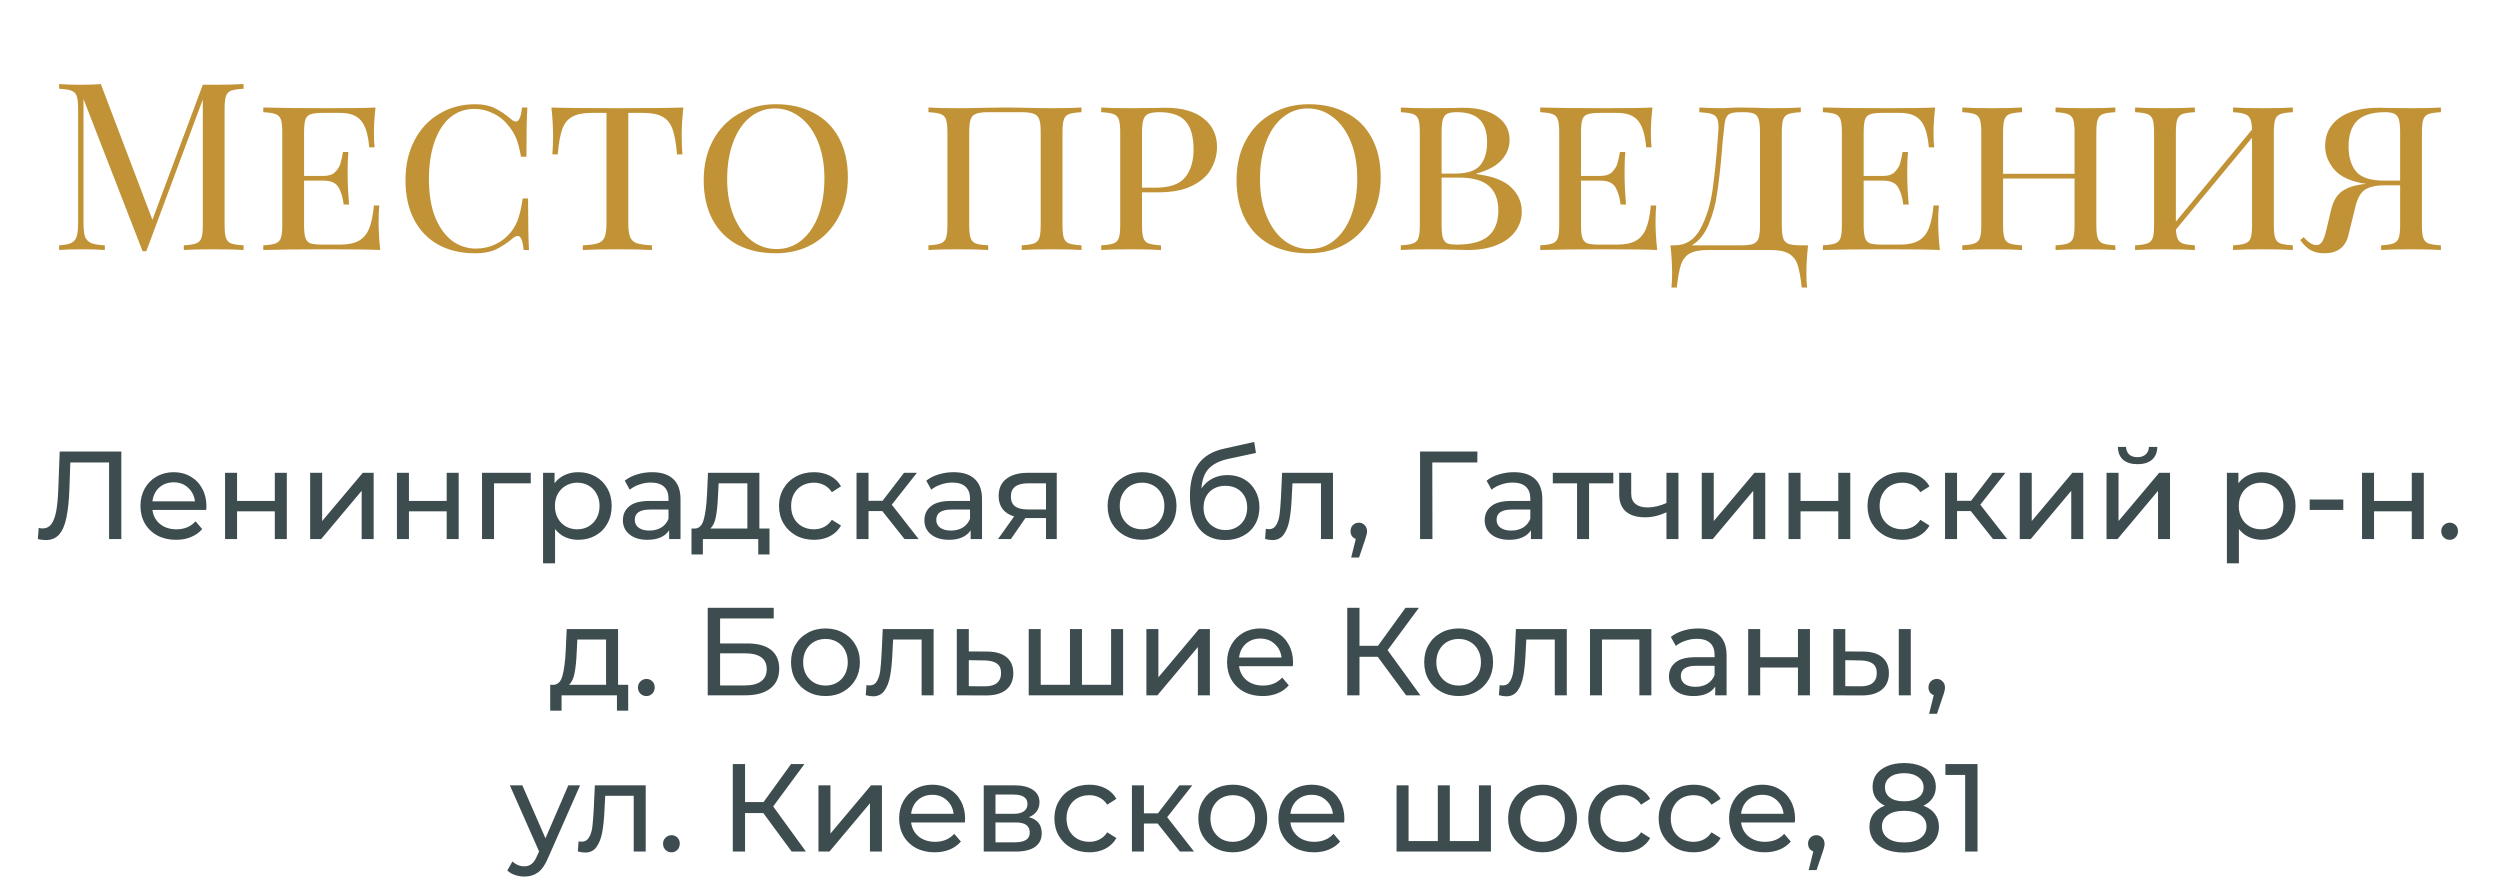 <?xml version="1.0" encoding="UTF-8"?> <svg xmlns="http://www.w3.org/2000/svg" width="320" height="113" viewBox="0 0 320 113" fill="none"> <path d="M31.179 11.36C30.459 11.4 29.929 11.48 29.589 11.6C29.269 11.72 29.049 11.95 28.929 12.29C28.809 12.63 28.749 13.18 28.749 13.94V28.82C28.749 29.58 28.809 30.13 28.929 30.47C29.049 30.81 29.269 31.04 29.589 31.16C29.929 31.28 30.459 31.36 31.179 31.4V32C30.259 31.94 28.989 31.91 27.369 31.91C25.649 31.91 24.369 31.94 23.529 32V31.4C24.249 31.36 24.769 31.28 25.089 31.16C25.429 31.04 25.659 30.81 25.779 30.47C25.899 30.13 25.959 29.58 25.959 28.82V12.74L18.729 32.15H18.249L10.689 12.68V28.52C10.689 29.3 10.749 29.88 10.869 30.26C11.009 30.64 11.269 30.92 11.649 31.1C12.029 31.26 12.619 31.36 13.419 31.4V32C12.699 31.94 11.679 31.91 10.359 31.91C9.159 31.91 8.229 31.94 7.569 32V31.4C8.269 31.36 8.789 31.26 9.129 31.1C9.469 30.92 9.699 30.64 9.819 30.26C9.939 29.86 9.999 29.28 9.999 28.52V13.94C9.999 13.18 9.939 12.63 9.819 12.29C9.699 11.95 9.469 11.72 9.129 11.6C8.809 11.48 8.289 11.4 7.569 11.36V10.76C8.229 10.82 9.159 10.85 10.359 10.85C11.399 10.85 12.249 10.82 12.909 10.76L19.509 28.13L25.959 10.85H27.369C28.989 10.85 30.259 10.82 31.179 10.76V11.36ZM48.461 28.46C48.461 29.5 48.531 30.68 48.671 32C47.371 31.94 45.181 31.91 42.101 31.91C38.401 31.91 35.601 31.94 33.701 32V31.4C34.421 31.36 34.941 31.28 35.261 31.16C35.601 31.04 35.831 30.81 35.951 30.47C36.071 30.13 36.131 29.58 36.131 28.82V16.94C36.131 16.18 36.071 15.63 35.951 15.29C35.831 14.95 35.601 14.72 35.261 14.6C34.941 14.48 34.421 14.4 33.701 14.36V13.76C35.601 13.82 38.401 13.85 42.101 13.85C44.901 13.85 46.891 13.82 48.071 13.76C47.931 14.96 47.861 16.04 47.861 17C47.861 17.78 47.891 18.4 47.951 18.86H47.261C47.121 17.22 46.771 16.08 46.211 15.44C45.671 14.78 44.781 14.45 43.541 14.45H41.351C40.631 14.45 40.101 14.51 39.761 14.63C39.441 14.73 39.221 14.95 39.101 15.29C38.981 15.63 38.921 16.18 38.921 16.94V22.52H41.411C42.051 22.52 42.541 22.36 42.881 22.04C43.221 21.7 43.451 21.34 43.571 20.96C43.691 20.56 43.801 20.06 43.901 19.46H44.591C44.531 20.14 44.501 20.88 44.501 21.68V22.82C44.501 23.6 44.561 24.72 44.681 26.18H43.991C43.871 25.22 43.641 24.47 43.301 23.93C42.961 23.39 42.331 23.12 41.411 23.12H38.921V28.82C38.921 29.58 38.981 30.13 39.101 30.47C39.221 30.81 39.441 31.04 39.761 31.16C40.101 31.26 40.631 31.31 41.351 31.31H43.541C44.541 31.31 45.331 31.15 45.911 30.83C46.491 30.51 46.931 30 47.231 29.3C47.531 28.58 47.741 27.58 47.861 26.3H48.551C48.491 26.84 48.461 27.56 48.461 28.46ZM60.843 13.34C61.823 13.34 62.653 13.51 63.333 13.85C64.013 14.17 64.723 14.65 65.463 15.29C65.683 15.47 65.873 15.56 66.033 15.56C66.433 15.56 66.693 14.96 66.813 13.76H67.503C67.423 14.96 67.383 17.06 67.383 20.06H66.693C66.493 19.02 66.293 18.25 66.093 17.75C65.893 17.25 65.593 16.74 65.193 16.22C64.633 15.48 63.963 14.92 63.183 14.54C62.403 14.14 61.583 13.94 60.723 13.94C59.543 13.94 58.513 14.3 57.633 15.02C56.773 15.74 56.103 16.78 55.623 18.14C55.143 19.5 54.903 21.1 54.903 22.94C54.903 24.82 55.163 26.43 55.683 27.77C56.223 29.09 56.943 30.1 57.843 30.8C58.763 31.48 59.793 31.82 60.933 31.82C61.813 31.82 62.653 31.63 63.453 31.25C64.273 30.85 64.963 30.28 65.523 29.54C65.903 29.02 66.183 28.47 66.363 27.89C66.563 27.31 66.743 26.48 66.903 25.4H67.593C67.593 28.54 67.633 30.74 67.713 32H67.023C66.963 31.38 66.873 30.93 66.753 30.65C66.633 30.35 66.473 30.2 66.273 30.2C66.113 30.2 65.913 30.29 65.673 30.47C64.913 31.11 64.173 31.6 63.453 31.94C62.733 32.26 61.853 32.42 60.813 32.42C59.033 32.42 57.473 32.06 56.133 31.34C54.793 30.6 53.753 29.53 53.013 28.13C52.273 26.71 51.903 25.02 51.903 23.06C51.903 21.14 52.283 19.45 53.043 17.99C53.803 16.51 54.863 15.37 56.223 14.57C57.583 13.75 59.123 13.34 60.843 13.34ZM87.471 13.76C87.331 15.08 87.26 16.26 87.26 17.3C87.26 18.34 87.29 19.16 87.35 19.76H86.66C86.54 18.36 86.35 17.29 86.091 16.55C85.831 15.81 85.41 15.28 84.831 14.96C84.251 14.62 83.421 14.45 82.341 14.45H80.421V28.52C80.421 29.36 80.501 29.97 80.66 30.35C80.82 30.73 81.1 30.99 81.501 31.13C81.9 31.27 82.55 31.36 83.451 31.4V32C82.41 31.94 80.941 31.91 79.04 31.91C77.04 31.91 75.561 31.94 74.6 32V31.4C75.501 31.36 76.15 31.27 76.55 31.13C76.951 30.99 77.231 30.73 77.391 30.35C77.55 29.97 77.63 29.36 77.63 28.52V14.45H75.71C74.63 14.45 73.8 14.62 73.221 14.96C72.641 15.28 72.221 15.81 71.96 16.55C71.701 17.29 71.51 18.36 71.391 19.76H70.701C70.76 19.12 70.79 18.3 70.79 17.3C70.79 16.26 70.721 15.08 70.581 13.76C72.24 13.82 75.061 13.85 79.04 13.85C83.001 13.85 85.811 13.82 87.471 13.76ZM99.316 13.34C101.156 13.34 102.766 13.71 104.146 14.45C105.546 15.17 106.626 16.24 107.386 17.66C108.146 19.06 108.526 20.74 108.526 22.7C108.526 24.62 108.126 26.32 107.326 27.8C106.546 29.26 105.456 30.4 104.056 31.22C102.656 32.02 101.066 32.42 99.286 32.42C97.446 32.42 95.826 32.06 94.426 31.34C93.046 30.6 91.976 29.53 91.216 28.13C90.456 26.71 90.076 25.02 90.076 23.06C90.076 21.14 90.466 19.45 91.246 17.99C92.046 16.51 93.146 15.37 94.546 14.57C95.946 13.75 97.536 13.34 99.316 13.34ZM99.196 13.88C97.976 13.88 96.896 14.27 95.956 15.05C95.036 15.81 94.326 16.88 93.826 18.26C93.326 19.62 93.076 21.18 93.076 22.94C93.076 24.72 93.356 26.29 93.916 27.65C94.476 29.01 95.236 30.06 96.196 30.8C97.156 31.52 98.226 31.88 99.406 31.88C100.626 31.88 101.696 31.5 102.616 30.74C103.556 29.96 104.276 28.89 104.776 27.53C105.276 26.15 105.526 24.58 105.526 22.82C105.526 21.04 105.246 19.47 104.686 18.11C104.126 16.75 103.366 15.71 102.406 14.99C101.446 14.25 100.376 13.88 99.196 13.88ZM138.428 14.36C137.708 14.4 137.178 14.48 136.838 14.6C136.518 14.72 136.298 14.95 136.178 15.29C136.058 15.63 135.998 16.18 135.998 16.94V28.82C135.998 29.58 136.058 30.13 136.178 30.47C136.298 30.81 136.518 31.04 136.838 31.16C137.178 31.28 137.708 31.36 138.428 31.4V32C137.588 31.94 136.308 31.91 134.588 31.91C132.988 31.91 131.718 31.94 130.778 32V31.4C131.498 31.36 132.018 31.28 132.338 31.16C132.678 31.04 132.908 30.81 133.028 30.47C133.148 30.13 133.208 29.58 133.208 28.82V16.94C133.208 16.18 133.148 15.63 133.028 15.29C132.908 14.93 132.678 14.69 132.338 14.57C131.998 14.43 131.478 14.36 130.778 14.36H126.488C125.788 14.36 125.268 14.43 124.928 14.57C124.588 14.69 124.358 14.93 124.238 15.29C124.118 15.63 124.058 16.18 124.058 16.94V28.82C124.058 29.58 124.118 30.13 124.238 30.47C124.358 30.81 124.578 31.04 124.898 31.16C125.238 31.28 125.768 31.36 126.488 31.4V32C125.568 31.94 124.298 31.91 122.678 31.91C120.958 31.91 119.678 31.94 118.838 32V31.4C119.558 31.36 120.078 31.28 120.398 31.16C120.738 31.04 120.968 30.81 121.088 30.47C121.208 30.13 121.268 29.58 121.268 28.82V16.94C121.268 16.18 121.208 15.63 121.088 15.29C120.968 14.95 120.738 14.72 120.398 14.6C120.078 14.48 119.558 14.4 118.838 14.36V13.76C119.678 13.82 120.958 13.85 122.678 13.85C123.598 13.85 124.838 13.83 126.398 13.79L128.678 13.76L130.928 13.79C132.448 13.83 133.668 13.85 134.588 13.85C136.308 13.85 137.588 13.82 138.428 13.76V14.36ZM146.177 24.62V28.82C146.177 29.58 146.237 30.13 146.357 30.47C146.477 30.81 146.697 31.04 147.017 31.16C147.357 31.28 147.887 31.36 148.607 31.4V32C147.687 31.94 146.417 31.91 144.797 31.91C143.077 31.91 141.797 31.94 140.957 32V31.4C141.677 31.36 142.197 31.28 142.517 31.16C142.857 31.04 143.087 30.81 143.207 30.47C143.327 30.13 143.387 29.58 143.387 28.82V16.94C143.387 16.18 143.327 15.63 143.207 15.29C143.087 14.95 142.857 14.72 142.517 14.6C142.197 14.48 141.677 14.4 140.957 14.36V13.76C141.797 13.82 143.017 13.85 144.617 13.85L147.857 13.82C148.237 13.8 148.667 13.79 149.147 13.79C151.287 13.79 152.927 14.25 154.067 15.17C155.207 16.07 155.777 17.28 155.777 18.8C155.777 19.76 155.537 20.68 155.057 21.56C154.597 22.44 153.797 23.17 152.657 23.75C151.537 24.33 150.047 24.62 148.187 24.62H146.177ZM148.397 14.36C147.777 14.36 147.307 14.43 146.987 14.57C146.687 14.71 146.477 14.96 146.357 15.32C146.237 15.68 146.177 16.22 146.177 16.94V24.02H147.887C149.727 24.02 150.997 23.58 151.697 22.7C152.417 21.82 152.777 20.63 152.777 19.13C152.777 17.51 152.437 16.31 151.757 15.53C151.077 14.75 149.957 14.36 148.397 14.36ZM167.519 13.34C169.359 13.34 170.969 13.71 172.349 14.45C173.749 15.17 174.829 16.24 175.589 17.66C176.349 19.06 176.729 20.74 176.729 22.7C176.729 24.62 176.329 26.32 175.529 27.8C174.749 29.26 173.659 30.4 172.259 31.22C170.859 32.02 169.269 32.42 167.489 32.42C165.649 32.42 164.029 32.06 162.629 31.34C161.249 30.6 160.179 29.53 159.419 28.13C158.659 26.71 158.279 25.02 158.279 23.06C158.279 21.14 158.669 19.45 159.449 17.99C160.249 16.51 161.349 15.37 162.749 14.57C164.149 13.75 165.739 13.34 167.519 13.34ZM167.399 13.88C166.179 13.88 165.099 14.27 164.159 15.05C163.239 15.81 162.529 16.88 162.029 18.26C161.529 19.62 161.279 21.18 161.279 22.94C161.279 24.72 161.559 26.29 162.119 27.65C162.679 29.01 163.439 30.06 164.399 30.8C165.359 31.52 166.429 31.88 167.609 31.88C168.829 31.88 169.899 31.5 170.819 30.74C171.759 29.96 172.479 28.89 172.979 27.53C173.479 26.15 173.729 24.58 173.729 22.82C173.729 21.04 173.449 19.47 172.889 18.11C172.329 16.75 171.569 15.71 170.609 14.99C169.649 14.25 168.579 13.88 167.399 13.88ZM188.967 22.28C191.047 22.54 192.537 23.11 193.437 23.99C194.337 24.85 194.787 25.88 194.787 27.08C194.787 28.04 194.507 28.89 193.947 29.63C193.407 30.37 192.617 30.95 191.577 31.37C190.537 31.79 189.307 32 187.887 32C187.387 32 186.957 31.99 186.597 31.97C185.357 31.93 184.167 31.91 183.027 31.91C181.387 31.91 180.147 31.94 179.307 32V31.4C180.027 31.36 180.547 31.28 180.867 31.16C181.207 31.04 181.437 30.81 181.557 30.47C181.677 30.13 181.737 29.58 181.737 28.82V16.94C181.737 16.18 181.677 15.63 181.557 15.29C181.437 14.95 181.207 14.72 180.867 14.6C180.547 14.48 180.027 14.4 179.307 14.36V13.76C180.147 13.82 181.367 13.85 182.967 13.85L186.027 13.82C186.367 13.8 186.757 13.79 187.197 13.79C189.137 13.79 190.627 14.17 191.667 14.93C192.707 15.67 193.227 16.66 193.227 17.9C193.227 18.86 192.887 19.72 192.207 20.48C191.527 21.24 190.447 21.82 188.967 22.22V22.28ZM186.447 14.36C185.907 14.36 185.497 14.43 185.217 14.57C184.957 14.71 184.777 14.96 184.677 15.32C184.577 15.68 184.527 16.22 184.527 16.94V22.22H186.237C187.777 22.22 188.847 21.87 189.447 21.17C190.047 20.47 190.347 19.49 190.347 18.23C190.347 16.93 190.037 15.96 189.417 15.32C188.797 14.68 187.807 14.36 186.447 14.36ZM186.477 31.31C188.297 31.31 189.637 30.95 190.497 30.23C191.357 29.49 191.787 28.4 191.787 26.96C191.787 25.56 191.387 24.51 190.587 23.81C189.787 23.09 188.507 22.73 186.747 22.73H184.527V28.82C184.527 29.54 184.577 30.07 184.677 30.41C184.777 30.75 184.957 30.99 185.217 31.13C185.497 31.25 185.917 31.31 186.477 31.31ZM211.909 28.46C211.909 29.5 211.979 30.68 212.119 32C210.819 31.94 208.629 31.91 205.549 31.91C201.849 31.91 199.049 31.94 197.149 32V31.4C197.869 31.36 198.389 31.28 198.709 31.16C199.049 31.04 199.279 30.81 199.399 30.47C199.519 30.13 199.579 29.58 199.579 28.82V16.94C199.579 16.18 199.519 15.63 199.399 15.29C199.279 14.95 199.049 14.72 198.709 14.6C198.389 14.48 197.869 14.4 197.149 14.36V13.76C199.049 13.82 201.849 13.85 205.549 13.85C208.349 13.85 210.339 13.82 211.519 13.76C211.379 14.96 211.309 16.04 211.309 17C211.309 17.78 211.339 18.4 211.399 18.86H210.709C210.569 17.22 210.219 16.08 209.659 15.44C209.119 14.78 208.229 14.45 206.989 14.45H204.799C204.079 14.45 203.549 14.51 203.209 14.63C202.889 14.73 202.669 14.95 202.549 15.29C202.429 15.63 202.369 16.18 202.369 16.94V22.52H204.859C205.499 22.52 205.989 22.36 206.329 22.04C206.669 21.7 206.899 21.34 207.019 20.96C207.139 20.56 207.249 20.06 207.349 19.46H208.039C207.979 20.14 207.949 20.88 207.949 21.68V22.82C207.949 23.6 208.009 24.72 208.129 26.18H207.439C207.319 25.22 207.089 24.47 206.749 23.93C206.409 23.39 205.779 23.12 204.859 23.12H202.369V28.82C202.369 29.58 202.429 30.13 202.549 30.47C202.669 30.81 202.889 31.04 203.209 31.16C203.549 31.26 204.079 31.31 204.799 31.31H206.989C207.989 31.31 208.779 31.15 209.359 30.83C209.939 30.51 210.379 30 210.679 29.3C210.979 28.58 211.189 27.58 211.309 26.3H211.999C211.939 26.84 211.909 27.56 211.909 28.46ZM231.43 31.4C231.29 32.72 231.22 33.9 231.22 34.94C231.22 35.74 231.25 36.36 231.31 36.8H230.62C230.48 35.5 230.3 34.52 230.08 33.86C229.86 33.22 229.48 32.75 228.94 32.45C228.42 32.15 227.64 32 226.6 32H218.65C217.61 32 216.82 32.15 216.28 32.45C215.76 32.75 215.39 33.22 215.17 33.86C214.95 34.52 214.77 35.5 214.63 36.8H213.94C214 36.36 214.03 35.74 214.03 34.94C214.03 33.9 213.96 32.72 213.82 31.4H214.36C215.78 31.4 216.87 30.71 217.63 29.33C218.39 27.93 218.91 26.29 219.19 24.41C219.47 22.53 219.72 20.04 219.94 16.94C219.96 16.78 219.97 16.56 219.97 16.28C219.97 15.76 219.9 15.37 219.76 15.11C219.62 14.85 219.38 14.67 219.04 14.57C218.7 14.47 218.19 14.4 217.51 14.36V13.76C218.35 13.82 219.38 13.85 220.6 13.85C220.82 13.85 221.17 13.83 221.65 13.79L222.64 13.76L224.65 13.79C225.57 13.83 226.33 13.85 226.93 13.85C228.47 13.85 229.66 13.82 230.5 13.76V14.36C229.78 14.4 229.25 14.48 228.91 14.6C228.59 14.72 228.37 14.95 228.25 15.29C228.13 15.63 228.07 16.18 228.07 16.94V28.82C228.07 29.58 228.13 30.14 228.25 30.5C228.37 30.84 228.6 31.08 228.94 31.22C229.28 31.34 229.8 31.4 230.5 31.4H231.43ZM225.28 16.94C225.28 16.18 225.22 15.62 225.1 15.26C225 14.9 224.8 14.66 224.5 14.54C224.22 14.42 223.77 14.36 223.15 14.36H222.76C222.14 14.36 221.69 14.43 221.41 14.57C221.15 14.69 220.97 14.92 220.87 15.26C220.77 15.58 220.69 16.14 220.63 16.94C220.57 17.4 220.52 17.85 220.48 18.29C220.46 18.71 220.43 19.1 220.39 19.46C220.21 21.56 220.01 23.32 219.79 24.74C219.59 26.16 219.23 27.49 218.71 28.73C218.19 29.97 217.47 30.86 216.55 31.4H222.85C223.55 31.4 224.07 31.34 224.41 31.22C224.75 31.08 224.98 30.84 225.1 30.5C225.22 30.14 225.28 29.58 225.28 28.82V16.94ZM248.09 28.46C248.09 29.5 248.16 30.68 248.3 32C247 31.94 244.81 31.91 241.73 31.91C238.03 31.91 235.23 31.94 233.33 32V31.4C234.05 31.36 234.57 31.28 234.89 31.16C235.23 31.04 235.46 30.81 235.58 30.47C235.7 30.13 235.76 29.58 235.76 28.82V16.94C235.76 16.18 235.7 15.63 235.58 15.29C235.46 14.95 235.23 14.72 234.89 14.6C234.57 14.48 234.05 14.4 233.33 14.36V13.76C235.23 13.82 238.03 13.85 241.73 13.85C244.53 13.85 246.52 13.82 247.7 13.76C247.56 14.96 247.49 16.04 247.49 17C247.49 17.78 247.52 18.4 247.58 18.86H246.89C246.75 17.22 246.4 16.08 245.84 15.44C245.3 14.78 244.41 14.45 243.17 14.45H240.98C240.26 14.45 239.73 14.51 239.39 14.63C239.07 14.73 238.85 14.95 238.73 15.29C238.61 15.63 238.55 16.18 238.55 16.94V22.52H241.04C241.68 22.52 242.17 22.36 242.51 22.04C242.85 21.7 243.08 21.34 243.2 20.96C243.32 20.56 243.43 20.06 243.53 19.46H244.22C244.16 20.14 244.13 20.88 244.13 21.68V22.82C244.13 23.6 244.19 24.72 244.31 26.18H243.62C243.5 25.22 243.27 24.47 242.93 23.93C242.59 23.39 241.96 23.12 241.04 23.12H238.55V28.82C238.55 29.58 238.61 30.13 238.73 30.47C238.85 30.81 239.07 31.04 239.39 31.16C239.73 31.26 240.26 31.31 240.98 31.31H243.17C244.17 31.31 244.96 31.15 245.54 30.83C246.12 30.51 246.56 30 246.86 29.3C247.16 28.58 247.37 27.58 247.49 26.3H248.18C248.12 26.84 248.09 27.56 248.09 28.46ZM270.762 14.36C270.042 14.4 269.512 14.48 269.172 14.6C268.852 14.72 268.632 14.95 268.512 15.29C268.392 15.63 268.332 16.18 268.332 16.94V28.82C268.332 29.58 268.392 30.13 268.512 30.47C268.632 30.81 268.852 31.04 269.172 31.16C269.512 31.28 270.042 31.36 270.762 31.4V32C269.922 31.94 268.642 31.91 266.922 31.91C265.322 31.91 264.052 31.94 263.112 32V31.4C263.832 31.36 264.352 31.28 264.672 31.16C265.012 31.04 265.242 30.81 265.362 30.47C265.482 30.13 265.542 29.58 265.542 28.82V22.85H256.392V28.82C256.392 29.58 256.452 30.13 256.572 30.47C256.692 30.81 256.912 31.04 257.232 31.16C257.572 31.28 258.102 31.36 258.822 31.4V32C257.902 31.94 256.632 31.91 255.012 31.91C253.292 31.91 252.012 31.94 251.172 32V31.4C251.892 31.36 252.412 31.28 252.732 31.16C253.072 31.04 253.302 30.81 253.422 30.47C253.542 30.13 253.602 29.58 253.602 28.82V16.94C253.602 16.18 253.542 15.63 253.422 15.29C253.302 14.95 253.072 14.72 252.732 14.6C252.412 14.48 251.892 14.4 251.172 14.36V13.76C252.012 13.82 253.292 13.85 255.012 13.85C256.612 13.85 257.882 13.82 258.822 13.76V14.36C258.102 14.4 257.572 14.48 257.232 14.6C256.912 14.72 256.692 14.95 256.572 15.29C256.452 15.63 256.392 16.18 256.392 16.94V22.25H265.542V16.94C265.542 16.18 265.482 15.63 265.362 15.29C265.242 14.95 265.012 14.72 264.672 14.6C264.352 14.48 263.832 14.4 263.112 14.36V13.76C264.032 13.82 265.302 13.85 266.922 13.85C268.642 13.85 269.922 13.82 270.762 13.76V14.36ZM293.481 14.36C292.761 14.4 292.231 14.48 291.891 14.6C291.571 14.72 291.351 14.95 291.231 15.29C291.111 15.63 291.051 16.18 291.051 16.94V28.82C291.051 29.58 291.111 30.13 291.231 30.47C291.351 30.81 291.571 31.04 291.891 31.16C292.231 31.28 292.761 31.36 293.481 31.4V32C292.641 31.94 291.361 31.91 289.641 31.91C288.021 31.91 286.751 31.94 285.831 32V31.4C286.551 31.36 287.071 31.28 287.391 31.16C287.731 31.04 287.961 30.81 288.081 30.47C288.201 30.13 288.261 29.58 288.261 28.82V17.63L278.511 29.39C278.551 29.95 278.641 30.37 278.781 30.65C278.921 30.91 279.151 31.09 279.471 31.19C279.791 31.29 280.281 31.36 280.941 31.4V32C280.021 31.94 278.751 31.91 277.131 31.91C275.411 31.91 274.131 31.94 273.291 32V31.4C274.011 31.36 274.531 31.28 274.851 31.16C275.191 31.04 275.421 30.81 275.541 30.47C275.661 30.13 275.721 29.58 275.721 28.82V16.94C275.721 16.18 275.661 15.63 275.541 15.29C275.421 14.95 275.191 14.72 274.851 14.6C274.531 14.48 274.011 14.4 273.291 14.36V13.76C274.131 13.82 275.411 13.85 277.131 13.85C278.731 13.85 280.001 13.82 280.941 13.76V14.36C280.221 14.4 279.691 14.48 279.351 14.6C279.031 14.72 278.811 14.95 278.691 15.29C278.571 15.63 278.511 16.18 278.511 16.94V28.37L288.261 16.58C288.241 15.94 288.161 15.48 288.021 15.2C287.881 14.9 287.651 14.7 287.331 14.6C287.011 14.48 286.511 14.4 285.831 14.36V13.76C286.751 13.82 288.021 13.85 289.641 13.85C291.361 13.85 292.641 13.82 293.481 13.76V14.36ZM312.436 14.36C311.716 14.4 311.186 14.48 310.846 14.6C310.526 14.72 310.306 14.95 310.186 15.29C310.066 15.63 310.006 16.18 310.006 16.94V28.82C310.006 29.58 310.066 30.13 310.186 30.47C310.306 30.81 310.526 31.04 310.846 31.16C311.186 31.28 311.716 31.36 312.436 31.4V32C311.596 31.94 310.316 31.91 308.596 31.91C306.996 31.91 305.726 31.94 304.786 32V31.4C305.506 31.36 306.026 31.28 306.346 31.16C306.686 31.04 306.916 30.81 307.036 30.47C307.156 30.13 307.216 29.58 307.216 28.82V23.72H305.206C304.126 23.72 303.296 23.91 302.716 24.29C302.156 24.65 301.746 25.38 301.486 26.48L300.586 30.14C300.206 31.66 299.176 32.42 297.496 32.42C296.816 32.42 296.226 32.28 295.726 32C295.246 31.7 294.816 31.28 294.436 30.74L294.856 30.35C295.456 31.03 296.006 31.37 296.506 31.37C296.806 31.37 297.046 31.23 297.226 30.95C297.426 30.65 297.606 30.15 297.766 29.45L298.396 26.81C298.656 25.75 299.096 24.99 299.716 24.53C300.336 24.07 301.186 23.76 302.266 23.6C302.546 23.56 302.746 23.54 302.866 23.54C300.986 23.26 299.636 22.66 298.816 21.74C298.016 20.8 297.616 19.79 297.616 18.71C297.616 17.17 298.216 15.97 299.416 15.11C300.616 14.23 302.326 13.79 304.546 13.79C304.986 13.79 305.376 13.8 305.716 13.82L308.776 13.85C310.376 13.85 311.596 13.82 312.436 13.76V14.36ZM300.616 18.74C300.616 20.12 300.946 21.2 301.606 21.98C302.266 22.74 303.466 23.12 305.206 23.12H307.216V16.94C307.216 16.22 307.166 15.68 307.066 15.32C306.966 14.96 306.776 14.71 306.496 14.57C306.236 14.43 305.836 14.36 305.296 14.36C303.636 14.36 302.436 14.73 301.696 15.47C300.976 16.21 300.616 17.3 300.616 18.74Z" fill="#C19336"></path> <path d="M15.529 57.8V69H13.961V59.192H9.001L8.889 62.472C8.835 64.019 8.707 65.272 8.505 66.232C8.313 67.192 8.003 67.917 7.577 68.408C7.15 68.888 6.574 69.128 5.849 69.128C5.518 69.128 5.182 69.085 4.841 69L4.953 67.576C5.123 67.619 5.294 67.64 5.465 67.64C5.923 67.64 6.291 67.459 6.569 67.096C6.846 66.723 7.054 66.168 7.193 65.432C7.331 64.696 7.422 63.725 7.465 62.52L7.641 57.8H15.529ZM26.425 64.808C26.425 64.925 26.415 65.08 26.393 65.272H19.513C19.609 66.019 19.935 66.621 20.489 67.08C21.055 67.528 21.753 67.752 22.585 67.752C23.599 67.752 24.415 67.411 25.033 66.728L25.881 67.72C25.497 68.168 25.017 68.509 24.441 68.744C23.876 68.979 23.241 69.096 22.537 69.096C21.641 69.096 20.847 68.915 20.153 68.552C19.46 68.179 18.921 67.661 18.537 67C18.164 66.339 17.977 65.592 17.977 64.76C17.977 63.939 18.159 63.197 18.521 62.536C18.895 61.875 19.401 61.363 20.041 61C20.692 60.627 21.423 60.44 22.233 60.44C23.044 60.44 23.764 60.627 24.393 61C25.033 61.363 25.529 61.875 25.881 62.536C26.244 63.197 26.425 63.955 26.425 64.808ZM22.233 61.736C21.497 61.736 20.879 61.96 20.377 62.408C19.887 62.856 19.599 63.443 19.513 64.168H24.953C24.868 63.453 24.575 62.872 24.073 62.424C23.583 61.965 22.969 61.736 22.233 61.736ZM28.808 60.52H30.344V64.12H35.176V60.52H36.712V69H35.176V65.448H30.344V69H28.808V60.52ZM39.699 60.52H41.235V66.696L46.435 60.52H47.827V69H46.291V62.824L41.107 69H39.699V60.52ZM50.808 60.52H52.344V64.12H57.176V60.52H58.712V69H57.176V65.448H52.344V69H50.808V60.52ZM67.939 61.864H63.235V69H61.699V60.52H67.939V61.864ZM74.007 60.44C74.829 60.44 75.565 60.621 76.215 60.984C76.866 61.347 77.373 61.853 77.735 62.504C78.109 63.155 78.295 63.907 78.295 64.76C78.295 65.613 78.109 66.371 77.735 67.032C77.373 67.683 76.866 68.189 76.215 68.552C75.565 68.915 74.829 69.096 74.007 69.096C73.399 69.096 72.839 68.979 72.327 68.744C71.826 68.509 71.399 68.168 71.047 67.72V72.104H69.511V60.52H70.983V61.864C71.325 61.395 71.757 61.043 72.279 60.808C72.802 60.563 73.378 60.44 74.007 60.44ZM73.879 67.752C74.423 67.752 74.909 67.629 75.335 67.384C75.773 67.128 76.114 66.776 76.359 66.328C76.615 65.869 76.743 65.347 76.743 64.76C76.743 64.173 76.615 63.656 76.359 63.208C76.114 62.749 75.773 62.397 75.335 62.152C74.909 61.907 74.423 61.784 73.879 61.784C73.346 61.784 72.861 61.912 72.423 62.168C71.997 62.413 71.655 62.76 71.399 63.208C71.154 63.656 71.031 64.173 71.031 64.76C71.031 65.347 71.154 65.869 71.399 66.328C71.645 66.776 71.986 67.128 72.423 67.384C72.861 67.629 73.346 67.752 73.879 67.752ZM83.473 60.44C84.646 60.44 85.542 60.728 86.161 61.304C86.79 61.88 87.105 62.739 87.105 63.88V69H85.649V67.88C85.393 68.275 85.025 68.579 84.545 68.792C84.076 68.995 83.516 69.096 82.865 69.096C81.916 69.096 81.153 68.867 80.577 68.408C80.012 67.949 79.729 67.347 79.729 66.6C79.729 65.853 80.001 65.256 80.545 64.808C81.089 64.349 81.953 64.12 83.137 64.12H85.569V63.816C85.569 63.155 85.377 62.648 84.993 62.296C84.609 61.944 84.044 61.768 83.297 61.768C82.796 61.768 82.305 61.853 81.825 62.024C81.345 62.184 80.94 62.403 80.609 62.68L79.969 61.528C80.406 61.176 80.929 60.909 81.537 60.728C82.145 60.536 82.79 60.44 83.473 60.44ZM83.121 67.912C83.708 67.912 84.214 67.784 84.641 67.528C85.068 67.261 85.377 66.888 85.569 66.408V65.224H83.201C81.9 65.224 81.249 65.661 81.249 66.536C81.249 66.963 81.414 67.299 81.745 67.544C82.076 67.789 82.534 67.912 83.121 67.912ZM98.495 67.656V70.968H97.055V69H89.967V70.968H88.511V67.656H88.959C89.503 67.624 89.876 67.24 90.079 66.504C90.281 65.768 90.42 64.728 90.495 63.384L90.623 60.52H97.199V67.656H98.495ZM91.903 63.496C91.86 64.563 91.769 65.448 91.631 66.152C91.503 66.845 91.263 67.347 90.911 67.656H95.663V61.864H91.983L91.903 63.496ZM104.192 69.096C103.328 69.096 102.554 68.909 101.872 68.536C101.2 68.163 100.672 67.651 100.288 67C99.904 66.339 99.712 65.592 99.712 64.76C99.712 63.928 99.904 63.187 100.288 62.536C100.672 61.875 101.2 61.363 101.872 61C102.554 60.627 103.328 60.44 104.192 60.44C104.96 60.44 105.642 60.595 106.24 60.904C106.848 61.213 107.317 61.661 107.648 62.248L106.48 63C106.213 62.595 105.882 62.291 105.488 62.088C105.093 61.885 104.656 61.784 104.176 61.784C103.621 61.784 103.12 61.907 102.672 62.152C102.234 62.397 101.888 62.749 101.632 63.208C101.386 63.656 101.264 64.173 101.264 64.76C101.264 65.357 101.386 65.885 101.632 66.344C101.888 66.792 102.234 67.139 102.672 67.384C103.12 67.629 103.621 67.752 104.176 67.752C104.656 67.752 105.093 67.651 105.488 67.448C105.882 67.245 106.213 66.941 106.48 66.536L107.648 67.272C107.317 67.859 106.848 68.312 106.24 68.632C105.642 68.941 104.96 69.096 104.192 69.096ZM112.932 65.416H111.172V69H109.636V60.52H111.172V64.104H112.964L115.716 60.52H117.364L114.148 64.6L117.588 69H115.78L112.932 65.416ZM122.067 60.44C123.24 60.44 124.136 60.728 124.755 61.304C125.384 61.88 125.699 62.739 125.699 63.88V69H124.243V67.88C123.987 68.275 123.619 68.579 123.139 68.792C122.669 68.995 122.109 69.096 121.459 69.096C120.509 69.096 119.747 68.867 119.171 68.408C118.605 67.949 118.323 67.347 118.323 66.6C118.323 65.853 118.595 65.256 119.139 64.808C119.683 64.349 120.547 64.12 121.731 64.12H124.163V63.816C124.163 63.155 123.971 62.648 123.587 62.296C123.203 61.944 122.637 61.768 121.891 61.768C121.389 61.768 120.899 61.853 120.419 62.024C119.939 62.184 119.533 62.403 119.203 62.68L118.563 61.528C119 61.176 119.523 60.909 120.131 60.728C120.739 60.536 121.384 60.44 122.067 60.44ZM121.715 67.912C122.301 67.912 122.808 67.784 123.235 67.528C123.661 67.261 123.971 66.888 124.163 66.408V65.224H121.795C120.493 65.224 119.843 65.661 119.843 66.536C119.843 66.963 120.008 67.299 120.339 67.544C120.669 67.789 121.128 67.912 121.715 67.912ZM135.265 60.52V69H133.889V66.312H131.425H131.249L129.393 69H127.745L129.809 66.104C129.169 65.912 128.678 65.597 128.337 65.16C127.995 64.712 127.825 64.157 127.825 63.496C127.825 62.525 128.155 61.789 128.817 61.288C129.478 60.776 130.39 60.52 131.553 60.52H135.265ZM129.393 63.544C129.393 64.109 129.569 64.531 129.921 64.808C130.283 65.075 130.822 65.208 131.537 65.208H133.889V61.864H131.601C130.129 61.864 129.393 62.424 129.393 63.544ZM146.19 69.096C145.348 69.096 144.59 68.909 143.918 68.536C143.246 68.163 142.718 67.651 142.334 67C141.961 66.339 141.774 65.592 141.774 64.76C141.774 63.928 141.961 63.187 142.334 62.536C142.718 61.875 143.246 61.363 143.918 61C144.59 60.627 145.348 60.44 146.19 60.44C147.033 60.44 147.785 60.627 148.446 61C149.118 61.363 149.641 61.875 150.014 62.536C150.398 63.187 150.59 63.928 150.59 64.76C150.59 65.592 150.398 66.339 150.014 67C149.641 67.651 149.118 68.163 148.446 68.536C147.785 68.909 147.033 69.096 146.19 69.096ZM146.19 67.752C146.734 67.752 147.22 67.629 147.646 67.384C148.084 67.128 148.425 66.776 148.67 66.328C148.916 65.869 149.038 65.347 149.038 64.76C149.038 64.173 148.916 63.656 148.67 63.208C148.425 62.749 148.084 62.397 147.646 62.152C147.22 61.907 146.734 61.784 146.19 61.784C145.646 61.784 145.156 61.907 144.718 62.152C144.292 62.397 143.95 62.749 143.694 63.208C143.449 63.656 143.326 64.173 143.326 64.76C143.326 65.347 143.449 65.869 143.694 66.328C143.95 66.776 144.292 67.128 144.718 67.384C145.156 67.629 145.646 67.752 146.19 67.752ZM157.128 60.808C157.918 60.808 158.622 60.984 159.24 61.336C159.859 61.688 160.339 62.179 160.68 62.808C161.032 63.427 161.208 64.136 161.208 64.936C161.208 65.757 161.022 66.488 160.648 67.128C160.286 67.757 159.768 68.248 159.096 68.6C158.435 68.952 157.678 69.128 156.824 69.128C155.384 69.128 154.27 68.637 153.48 67.656C152.702 66.664 152.312 65.272 152.312 63.48C152.312 61.741 152.67 60.381 153.384 59.4C154.099 58.408 155.192 57.752 156.664 57.432L160.536 56.568L160.76 57.976L157.192 58.744C156.083 58.989 155.256 59.405 154.712 59.992C154.168 60.579 153.859 61.421 153.784 62.52C154.147 61.976 154.616 61.555 155.192 61.256C155.768 60.957 156.414 60.808 157.128 60.808ZM156.856 67.848C157.4 67.848 157.88 67.725 158.296 67.48C158.723 67.235 159.054 66.899 159.288 66.472C159.523 66.035 159.64 65.539 159.64 64.984C159.64 64.141 159.384 63.464 158.872 62.952C158.36 62.44 157.688 62.184 156.856 62.184C156.024 62.184 155.347 62.44 154.824 62.952C154.312 63.464 154.056 64.141 154.056 64.984C154.056 65.539 154.174 66.035 154.408 66.472C154.654 66.899 154.99 67.235 155.416 67.48C155.843 67.725 156.323 67.848 156.856 67.848ZM170.62 60.52V69H169.084V61.864H165.436L165.34 63.752C165.286 64.893 165.185 65.848 165.036 66.616C164.886 67.373 164.641 67.981 164.3 68.44C163.958 68.899 163.484 69.128 162.876 69.128C162.598 69.128 162.284 69.08 161.932 68.984L162.028 67.688C162.166 67.72 162.294 67.736 162.412 67.736C162.838 67.736 163.158 67.549 163.372 67.176C163.585 66.803 163.724 66.36 163.788 65.848C163.852 65.336 163.91 64.605 163.964 63.656L164.108 60.52H170.62ZM173.942 66.904C174.24 66.904 174.486 67.011 174.678 67.224C174.88 67.427 174.982 67.683 174.982 67.992C174.982 68.152 174.96 68.307 174.918 68.456C174.886 68.605 174.816 68.835 174.71 69.144L173.958 71.368H172.95L173.542 68.984C173.339 68.909 173.174 68.787 173.046 68.616C172.928 68.435 172.87 68.227 172.87 67.992C172.87 67.672 172.971 67.411 173.174 67.208C173.376 67.005 173.632 66.904 173.942 66.904ZM189.095 59.192H183.335L183.351 69H181.767V57.8H189.111L189.095 59.192ZM193.785 60.44C194.959 60.44 195.855 60.728 196.473 61.304C197.103 61.88 197.417 62.739 197.417 63.88V69H195.961V67.88C195.705 68.275 195.337 68.579 194.857 68.792C194.388 68.995 193.828 69.096 193.177 69.096C192.228 69.096 191.465 68.867 190.889 68.408C190.324 67.949 190.041 67.347 190.041 66.6C190.041 65.853 190.313 65.256 190.857 64.808C191.401 64.349 192.265 64.12 193.449 64.12H195.881V63.816C195.881 63.155 195.689 62.648 195.305 62.296C194.921 61.944 194.356 61.768 193.609 61.768C193.108 61.768 192.617 61.853 192.137 62.024C191.657 62.184 191.252 62.403 190.921 62.68L190.281 61.528C190.719 61.176 191.241 60.909 191.849 60.728C192.457 60.536 193.103 60.44 193.785 60.44ZM193.433 67.912C194.02 67.912 194.527 67.784 194.953 67.528C195.38 67.261 195.689 66.888 195.881 66.408V65.224H193.513C192.212 65.224 191.561 65.661 191.561 66.536C191.561 66.963 191.727 67.299 192.057 67.544C192.388 67.789 192.847 67.912 193.433 67.912ZM206.503 61.864H203.399V69H201.863V61.864H198.759V60.52H206.503V61.864ZM214.842 60.52V69H213.306V65.576C212.389 66.003 211.477 66.216 210.57 66.216C209.514 66.216 208.698 65.971 208.122 65.48C207.546 64.989 207.258 64.253 207.258 63.272V60.52H208.794V63.176C208.794 63.763 208.975 64.205 209.338 64.504C209.711 64.803 210.229 64.952 210.89 64.952C211.637 64.952 212.442 64.765 213.306 64.392V60.52H214.842ZM217.824 60.52H219.36V66.696L224.56 60.52H225.952V69H224.416V62.824L219.232 69H217.824V60.52ZM228.933 60.52H230.469V64.12H235.301V60.52H236.837V69H235.301V65.448H230.469V69H228.933V60.52ZM243.52 69.096C242.656 69.096 241.883 68.909 241.2 68.536C240.528 68.163 240 67.651 239.616 67C239.232 66.339 239.04 65.592 239.04 64.76C239.04 63.928 239.232 63.187 239.616 62.536C240 61.875 240.528 61.363 241.2 61C241.883 60.627 242.656 60.44 243.52 60.44C244.288 60.44 244.971 60.595 245.568 60.904C246.176 61.213 246.645 61.661 246.976 62.248L245.808 63C245.541 62.595 245.211 62.291 244.816 62.088C244.421 61.885 243.984 61.784 243.504 61.784C242.949 61.784 242.448 61.907 242 62.152C241.563 62.397 241.216 62.749 240.96 63.208C240.715 63.656 240.592 64.173 240.592 64.76C240.592 65.357 240.715 65.885 240.96 66.344C241.216 66.792 241.563 67.139 242 67.384C242.448 67.629 242.949 67.752 243.504 67.752C243.984 67.752 244.421 67.651 244.816 67.448C245.211 67.245 245.541 66.941 245.808 66.536L246.976 67.272C246.645 67.859 246.176 68.312 245.568 68.632C244.971 68.941 244.288 69.096 243.52 69.096ZM252.261 65.416H250.501V69H248.965V60.52H250.501V64.104H252.293L255.045 60.52H256.693L253.477 64.6L256.917 69H255.109L252.261 65.416ZM258.527 60.52H260.063V66.696L265.263 60.52H266.655V69H265.119V62.824L259.935 69H258.527V60.52ZM269.636 60.52H271.172V66.696L276.372 60.52H277.764V69H276.228V62.824L271.044 69H269.636V60.52ZM273.604 59.416C272.815 59.416 272.202 59.229 271.764 58.856C271.327 58.472 271.103 57.923 271.092 57.208H272.132C272.143 57.603 272.276 57.923 272.532 58.168C272.799 58.403 273.151 58.52 273.588 58.52C274.026 58.52 274.378 58.403 274.644 58.168C274.911 57.923 275.05 57.603 275.06 57.208H276.132C276.122 57.923 275.892 58.472 275.444 58.856C274.996 59.229 274.383 59.416 273.604 59.416ZM289.539 60.44C290.36 60.44 291.096 60.621 291.747 60.984C292.397 61.347 292.904 61.853 293.267 62.504C293.64 63.155 293.827 63.907 293.827 64.76C293.827 65.613 293.64 66.371 293.267 67.032C292.904 67.683 292.397 68.189 291.747 68.552C291.096 68.915 290.36 69.096 289.539 69.096C288.931 69.096 288.371 68.979 287.859 68.744C287.357 68.509 286.931 68.168 286.579 67.72V72.104H285.043V60.52H286.515V61.864C286.856 61.395 287.288 61.043 287.811 60.808C288.333 60.563 288.909 60.44 289.539 60.44ZM289.411 67.752C289.955 67.752 290.44 67.629 290.867 67.384C291.304 67.128 291.645 66.776 291.891 66.328C292.147 65.869 292.275 65.347 292.275 64.76C292.275 64.173 292.147 63.656 291.891 63.208C291.645 62.749 291.304 62.397 290.867 62.152C290.44 61.907 289.955 61.784 289.411 61.784C288.877 61.784 288.392 61.912 287.955 62.168C287.528 62.413 287.187 62.76 286.931 63.208C286.685 63.656 286.563 64.173 286.563 64.76C286.563 65.347 286.685 65.869 286.931 66.328C287.176 66.776 287.517 67.128 287.955 67.384C288.392 67.629 288.877 67.752 289.411 67.752ZM295.639 63.944H299.943V65.272H295.639V63.944ZM302.34 60.52H303.876V64.12H308.708V60.52H310.244V69H308.708V65.448H303.876V69H302.34V60.52ZM313.566 69.096C313.268 69.096 313.012 68.995 312.798 68.792C312.585 68.579 312.478 68.312 312.478 67.992C312.478 67.683 312.585 67.427 312.798 67.224C313.012 67.011 313.268 66.904 313.566 66.904C313.865 66.904 314.116 67.005 314.318 67.208C314.521 67.411 314.622 67.672 314.622 67.992C314.622 68.312 314.516 68.579 314.302 68.792C314.1 68.995 313.854 69.096 313.566 69.096ZM80.409 87.656V90.968H78.969V89H71.881V90.968H70.425V87.656H70.873C71.417 87.624 71.79 87.24 71.993 86.504C72.195 85.768 72.334 84.728 72.409 83.384L72.537 80.52H79.113V87.656H80.409ZM73.817 83.496C73.774 84.563 73.683 85.448 73.545 86.152C73.417 86.845 73.177 87.347 72.825 87.656H77.577V81.864H73.897L73.817 83.496ZM82.746 89.096C82.447 89.096 82.191 88.995 81.978 88.792C81.764 88.579 81.658 88.312 81.658 87.992C81.658 87.683 81.764 87.427 81.978 87.224C82.191 87.011 82.447 86.904 82.746 86.904C83.044 86.904 83.295 87.005 83.498 87.208C83.701 87.411 83.802 87.672 83.802 87.992C83.802 88.312 83.695 88.579 83.482 88.792C83.279 88.995 83.034 89.096 82.746 89.096ZM90.588 77.8H99.036V79.16H92.172V82.36H95.66C96.993 82.36 98.006 82.637 98.7 83.192C99.393 83.747 99.74 84.547 99.74 85.592C99.74 86.691 99.361 87.533 98.604 88.12C97.857 88.707 96.785 89 95.388 89H90.588V77.8ZM95.324 87.736C96.241 87.736 96.94 87.56 97.42 87.208C97.9 86.856 98.14 86.339 98.14 85.656C98.14 84.301 97.201 83.624 95.324 83.624H92.172V87.736H95.324ZM105.667 89.096C104.824 89.096 104.067 88.909 103.395 88.536C102.723 88.163 102.195 87.651 101.811 87C101.438 86.339 101.251 85.592 101.251 84.76C101.251 83.928 101.438 83.187 101.811 82.536C102.195 81.875 102.723 81.363 103.395 81C104.067 80.627 104.824 80.44 105.667 80.44C106.51 80.44 107.262 80.627 107.923 81C108.595 81.363 109.118 81.875 109.491 82.536C109.875 83.187 110.067 83.928 110.067 84.76C110.067 85.592 109.875 86.339 109.491 87C109.118 87.651 108.595 88.163 107.923 88.536C107.262 88.909 106.51 89.096 105.667 89.096ZM105.667 87.752C106.211 87.752 106.696 87.629 107.123 87.384C107.56 87.128 107.902 86.776 108.147 86.328C108.392 85.869 108.515 85.347 108.515 84.76C108.515 84.173 108.392 83.656 108.147 83.208C107.902 82.749 107.56 82.397 107.123 82.152C106.696 81.907 106.211 81.784 105.667 81.784C105.123 81.784 104.632 81.907 104.195 82.152C103.768 82.397 103.427 82.749 103.171 83.208C102.926 83.656 102.803 84.173 102.803 84.76C102.803 85.347 102.926 85.869 103.171 86.328C103.427 86.776 103.768 87.128 104.195 87.384C104.632 87.629 105.123 87.752 105.667 87.752ZM119.502 80.52V89H117.966V81.864H114.318L114.222 83.752C114.169 84.893 114.068 85.848 113.918 86.616C113.769 87.373 113.524 87.981 113.182 88.44C112.841 88.899 112.366 89.128 111.758 89.128C111.481 89.128 111.166 89.08 110.814 88.984L110.91 87.688C111.049 87.72 111.177 87.736 111.294 87.736C111.721 87.736 112.041 87.549 112.254 87.176C112.468 86.803 112.606 86.36 112.67 85.848C112.734 85.336 112.793 84.605 112.846 83.656L112.99 80.52H119.502ZM126.392 83.4C127.47 83.411 128.291 83.656 128.856 84.136C129.422 84.616 129.704 85.293 129.704 86.168C129.704 87.085 129.395 87.795 128.776 88.296C128.168 88.787 127.294 89.027 126.152 89.016L122.472 89V80.52H124.008V83.384L126.392 83.4ZM126.024 87.848C126.718 87.859 127.24 87.72 127.592 87.432C127.955 87.144 128.136 86.717 128.136 86.152C128.136 85.597 127.96 85.192 127.608 84.936C127.267 84.68 126.739 84.547 126.024 84.536L124.008 84.504V87.832L126.024 87.848ZM143.756 80.52V89H131.676V80.52H133.212V87.656H136.956V80.52H138.492V87.656H142.22V80.52H143.756ZM146.738 80.52H148.274V86.696L153.474 80.52H154.866V89H153.33V82.824L148.146 89H146.738V80.52ZM165.511 84.808C165.511 84.925 165.501 85.08 165.479 85.272H158.599C158.695 86.019 159.021 86.621 159.575 87.08C160.141 87.528 160.839 87.752 161.671 87.752C162.685 87.752 163.501 87.411 164.119 86.728L164.967 87.72C164.583 88.168 164.103 88.509 163.527 88.744C162.962 88.979 162.327 89.096 161.623 89.096C160.727 89.096 159.933 88.915 159.239 88.552C158.546 88.179 158.007 87.661 157.623 87C157.25 86.339 157.063 85.592 157.063 84.76C157.063 83.939 157.245 83.197 157.607 82.536C157.981 81.875 158.487 81.363 159.127 81C159.778 80.627 160.509 80.44 161.319 80.44C162.13 80.44 162.85 80.627 163.479 81C164.119 81.363 164.615 81.875 164.967 82.536C165.33 83.197 165.511 83.955 165.511 84.808ZM161.319 81.736C160.583 81.736 159.965 81.96 159.463 82.408C158.973 82.856 158.685 83.443 158.599 84.168H164.039C163.954 83.453 163.661 82.872 163.159 82.424C162.669 81.965 162.055 81.736 161.319 81.736ZM176.351 84.072H174.015V89H172.447V77.8H174.015V82.664H176.383L179.903 77.8H181.615L177.615 83.224L181.807 89H179.983L176.351 84.072ZM186.714 89.096C185.871 89.096 185.114 88.909 184.442 88.536C183.77 88.163 183.242 87.651 182.858 87C182.484 86.339 182.298 85.592 182.298 84.76C182.298 83.928 182.484 83.187 182.858 82.536C183.242 81.875 183.77 81.363 184.442 81C185.114 80.627 185.871 80.44 186.714 80.44C187.556 80.44 188.308 80.627 188.97 81C189.642 81.363 190.164 81.875 190.538 82.536C190.922 83.187 191.114 83.928 191.114 84.76C191.114 85.592 190.922 86.339 190.538 87C190.164 87.651 189.642 88.163 188.97 88.536C188.308 88.909 187.556 89.096 186.714 89.096ZM186.714 87.752C187.258 87.752 187.743 87.629 188.17 87.384C188.607 87.128 188.948 86.776 189.194 86.328C189.439 85.869 189.562 85.347 189.562 84.76C189.562 84.173 189.439 83.656 189.194 83.208C188.948 82.749 188.607 82.397 188.17 82.152C187.743 81.907 187.258 81.784 186.714 81.784C186.17 81.784 185.679 81.907 185.242 82.152C184.815 82.397 184.474 82.749 184.218 83.208C183.972 83.656 183.85 84.173 183.85 84.76C183.85 85.347 183.972 85.869 184.218 86.328C184.474 86.776 184.815 87.128 185.242 87.384C185.679 87.629 186.17 87.752 186.714 87.752ZM200.549 80.52V89H199.013V81.864H195.365L195.269 83.752C195.216 84.893 195.115 85.848 194.965 86.616C194.816 87.373 194.571 87.981 194.229 88.44C193.888 88.899 193.413 89.128 192.805 89.128C192.528 89.128 192.213 89.08 191.861 88.984L191.957 87.688C192.096 87.72 192.224 87.736 192.341 87.736C192.768 87.736 193.088 87.549 193.301 87.176C193.515 86.803 193.653 86.36 193.717 85.848C193.781 85.336 193.84 84.605 193.893 83.656L194.037 80.52H200.549ZM211.375 80.52V89H209.839V81.864H205.055V89H203.519V80.52H211.375ZM217.371 80.44C218.545 80.44 219.441 80.728 220.059 81.304C220.689 81.88 221.003 82.739 221.003 83.88V89H219.547V87.88C219.291 88.275 218.923 88.579 218.443 88.792C217.974 88.995 217.414 89.096 216.763 89.096C215.814 89.096 215.051 88.867 214.475 88.408C213.91 87.949 213.627 87.347 213.627 86.6C213.627 85.853 213.899 85.256 214.443 84.808C214.987 84.349 215.851 84.12 217.035 84.12H219.467V83.816C219.467 83.155 219.275 82.648 218.891 82.296C218.507 81.944 217.942 81.768 217.195 81.768C216.694 81.768 216.203 81.853 215.723 82.024C215.243 82.184 214.838 82.403 214.507 82.68L213.867 81.528C214.305 81.176 214.827 80.909 215.435 80.728C216.043 80.536 216.689 80.44 217.371 80.44ZM217.019 87.912C217.606 87.912 218.113 87.784 218.539 87.528C218.966 87.261 219.275 86.888 219.467 86.408V85.224H217.099C215.798 85.224 215.147 85.661 215.147 86.536C215.147 86.963 215.313 87.299 215.643 87.544C215.974 87.789 216.433 87.912 217.019 87.912ZM223.769 80.52H225.305V84.12H230.137V80.52H231.673V89H230.137V85.448H225.305V89H223.769V80.52ZM238.484 83.4C239.551 83.411 240.367 83.656 240.932 84.136C241.497 84.616 241.78 85.293 241.78 86.168C241.78 87.085 241.471 87.795 240.852 88.296C240.244 88.787 239.369 89.027 238.228 89.016L234.66 89V80.52H236.196V83.384L238.484 83.4ZM243.044 80.52H244.58V89H243.044V80.52ZM238.116 87.848C238.809 87.859 239.332 87.72 239.684 87.432C240.047 87.144 240.228 86.717 240.228 86.152C240.228 85.597 240.052 85.192 239.7 84.936C239.348 84.68 238.82 84.547 238.116 84.536L236.196 84.504V87.832L238.116 87.848ZM247.918 86.904C248.217 86.904 248.462 87.011 248.654 87.224C248.857 87.427 248.958 87.683 248.958 87.992C248.958 88.152 248.937 88.307 248.894 88.456C248.862 88.605 248.793 88.835 248.686 89.144L247.934 91.368H246.926L247.518 88.984C247.315 88.909 247.15 88.787 247.022 88.616C246.905 88.435 246.846 88.227 246.846 87.992C246.846 87.672 246.947 87.411 247.15 87.208C247.353 87.005 247.609 86.904 247.918 86.904ZM74.251 100.52L70.139 109.848C69.777 110.712 69.35 111.32 68.859 111.672C68.379 112.024 67.798 112.2 67.115 112.2C66.699 112.2 66.294 112.131 65.899 111.992C65.515 111.864 65.195 111.672 64.939 111.416L65.595 110.264C66.033 110.68 66.539 110.888 67.115 110.888C67.489 110.888 67.798 110.787 68.043 110.584C68.299 110.392 68.529 110.056 68.731 109.576L69.003 108.984L65.259 100.52H66.859L69.819 107.304L72.747 100.52H74.251ZM82.651 100.52V109H81.115V101.864H77.467L77.371 103.752C77.317 104.893 77.216 105.848 77.067 106.616C76.918 107.373 76.672 107.981 76.331 108.44C75.99 108.899 75.515 109.128 74.907 109.128C74.629 109.128 74.315 109.08 73.963 108.984L74.059 107.688C74.198 107.72 74.326 107.736 74.443 107.736C74.87 107.736 75.189 107.549 75.403 107.176C75.616 106.803 75.755 106.36 75.819 105.848C75.883 105.336 75.942 104.605 75.995 103.656L76.139 100.52H82.651ZM85.957 109.096C85.658 109.096 85.402 108.995 85.189 108.792C84.975 108.579 84.869 108.312 84.869 107.992C84.869 107.683 84.975 107.427 85.189 107.224C85.402 107.011 85.658 106.904 85.957 106.904C86.255 106.904 86.506 107.005 86.709 107.208C86.912 107.411 87.013 107.672 87.013 107.992C87.013 108.312 86.906 108.579 86.693 108.792C86.49 108.995 86.245 109.096 85.957 109.096ZM97.703 104.072H95.367V109H93.799V97.8H95.367V102.664H97.735L101.255 97.8H102.967L98.967 103.224L103.159 109H101.335L97.703 104.072ZM104.761 100.52H106.297V106.696L111.497 100.52H112.889V109H111.353V102.824L106.169 109H104.761V100.52ZM123.535 104.808C123.535 104.925 123.524 105.08 123.503 105.272H116.623C116.719 106.019 117.044 106.621 117.599 107.08C118.164 107.528 118.863 107.752 119.695 107.752C120.708 107.752 121.524 107.411 122.143 106.728L122.991 107.72C122.607 108.168 122.127 108.509 121.551 108.744C120.985 108.979 120.351 109.096 119.647 109.096C118.751 109.096 117.956 108.915 117.263 108.552C116.569 108.179 116.031 107.661 115.647 107C115.273 106.339 115.087 105.592 115.087 104.76C115.087 103.939 115.268 103.197 115.631 102.536C116.004 101.875 116.511 101.363 117.151 101C117.801 100.627 118.532 100.44 119.343 100.44C120.153 100.44 120.873 100.627 121.503 101C122.143 101.363 122.639 101.875 122.991 102.536C123.353 103.197 123.535 103.955 123.535 104.808ZM119.343 101.736C118.607 101.736 117.988 101.96 117.487 102.408C116.996 102.856 116.708 103.443 116.623 104.168H122.063C121.977 103.453 121.684 102.872 121.183 102.424C120.692 101.965 120.079 101.736 119.343 101.736ZM131.694 104.6C132.792 104.877 133.342 105.565 133.342 106.664C133.342 107.411 133.059 107.987 132.494 108.392C131.939 108.797 131.107 109 129.998 109H125.918V100.52H129.854C130.856 100.52 131.64 100.712 132.206 101.096C132.771 101.469 133.054 102.003 133.054 102.696C133.054 103.144 132.931 103.533 132.686 103.864C132.451 104.184 132.12 104.429 131.694 104.6ZM127.422 104.168H129.726C130.312 104.168 130.755 104.061 131.054 103.848C131.363 103.635 131.518 103.325 131.518 102.92C131.518 102.109 130.92 101.704 129.726 101.704H127.422V104.168ZM129.886 107.816C130.526 107.816 131.006 107.715 131.326 107.512C131.646 107.309 131.806 106.995 131.806 106.568C131.806 106.131 131.656 105.805 131.358 105.592C131.07 105.379 130.611 105.272 129.982 105.272H127.422V107.816H129.886ZM139.442 109.096C138.578 109.096 137.804 108.909 137.122 108.536C136.45 108.163 135.922 107.651 135.538 107C135.154 106.339 134.962 105.592 134.962 104.76C134.962 103.928 135.154 103.187 135.538 102.536C135.922 101.875 136.45 101.363 137.122 101C137.804 100.627 138.578 100.44 139.442 100.44C140.21 100.44 140.892 100.595 141.49 100.904C142.098 101.213 142.567 101.661 142.898 102.248L141.73 103C141.463 102.595 141.132 102.291 140.738 102.088C140.343 101.885 139.906 101.784 139.426 101.784C138.871 101.784 138.37 101.907 137.922 102.152C137.484 102.397 137.138 102.749 136.882 103.208C136.636 103.656 136.514 104.173 136.514 104.76C136.514 105.357 136.636 105.885 136.882 106.344C137.138 106.792 137.484 107.139 137.922 107.384C138.37 107.629 138.871 107.752 139.426 107.752C139.906 107.752 140.343 107.651 140.738 107.448C141.132 107.245 141.463 106.941 141.73 106.536L142.898 107.272C142.567 107.859 142.098 108.312 141.49 108.632C140.892 108.941 140.21 109.096 139.442 109.096ZM148.182 105.416H146.422V109H144.886V100.52H146.422V104.104H148.214L150.966 100.52H152.614L149.398 104.6L152.838 109H151.03L148.182 105.416ZM157.8 109.096C156.957 109.096 156.2 108.909 155.528 108.536C154.856 108.163 154.328 107.651 153.944 107C153.57 106.339 153.384 105.592 153.384 104.76C153.384 103.928 153.57 103.187 153.944 102.536C154.328 101.875 154.856 101.363 155.528 101C156.2 100.627 156.957 100.44 157.8 100.44C158.642 100.44 159.394 100.627 160.056 101C160.728 101.363 161.25 101.875 161.624 102.536C162.008 103.187 162.2 103.928 162.2 104.76C162.2 105.592 162.008 106.339 161.624 107C161.25 107.651 160.728 108.163 160.056 108.536C159.394 108.909 158.642 109.096 157.8 109.096ZM157.8 107.752C158.344 107.752 158.829 107.629 159.256 107.384C159.693 107.128 160.034 106.776 160.28 106.328C160.525 105.869 160.648 105.347 160.648 104.76C160.648 104.173 160.525 103.656 160.28 103.208C160.034 102.749 159.693 102.397 159.256 102.152C158.829 101.907 158.344 101.784 157.8 101.784C157.256 101.784 156.765 101.907 156.328 102.152C155.901 102.397 155.56 102.749 155.304 103.208C155.058 103.656 154.936 104.173 154.936 104.76C154.936 105.347 155.058 105.869 155.304 106.328C155.56 106.776 155.901 107.128 156.328 107.384C156.765 107.629 157.256 107.752 157.8 107.752ZM172.082 104.808C172.082 104.925 172.071 105.08 172.05 105.272H165.17C165.266 106.019 165.591 106.621 166.146 107.08C166.711 107.528 167.41 107.752 168.242 107.752C169.255 107.752 170.071 107.411 170.69 106.728L171.538 107.72C171.154 108.168 170.674 108.509 170.098 108.744C169.532 108.979 168.898 109.096 168.194 109.096C167.298 109.096 166.503 108.915 165.81 108.552C165.116 108.179 164.578 107.661 164.194 107C163.82 106.339 163.634 105.592 163.634 104.76C163.634 103.939 163.815 103.197 164.178 102.536C164.551 101.875 165.058 101.363 165.698 101C166.348 100.627 167.079 100.44 167.89 100.44C168.7 100.44 169.42 100.627 170.05 101C170.69 101.363 171.186 101.875 171.538 102.536C171.9 103.197 172.082 103.955 172.082 104.808ZM167.89 101.736C167.154 101.736 166.535 101.96 166.034 102.408C165.543 102.856 165.255 103.443 165.17 104.168H170.61C170.524 103.453 170.231 102.872 169.73 102.424C169.239 101.965 168.626 101.736 167.89 101.736ZM190.841 100.52V109H178.761V100.52H180.297V107.656H184.041V100.52H185.577V107.656H189.305V100.52H190.841ZM197.456 109.096C196.613 109.096 195.856 108.909 195.184 108.536C194.512 108.163 193.984 107.651 193.6 107C193.227 106.339 193.04 105.592 193.04 104.76C193.04 103.928 193.227 103.187 193.6 102.536C193.984 101.875 194.512 101.363 195.184 101C195.856 100.627 196.613 100.44 197.456 100.44C198.299 100.44 199.051 100.627 199.712 101C200.384 101.363 200.907 101.875 201.28 102.536C201.664 103.187 201.856 103.928 201.856 104.76C201.856 105.592 201.664 106.339 201.28 107C200.907 107.651 200.384 108.163 199.712 108.536C199.051 108.909 198.299 109.096 197.456 109.096ZM197.456 107.752C198 107.752 198.485 107.629 198.912 107.384C199.349 107.128 199.691 106.776 199.936 106.328C200.181 105.869 200.304 105.347 200.304 104.76C200.304 104.173 200.181 103.656 199.936 103.208C199.691 102.749 199.349 102.397 198.912 102.152C198.485 101.907 198 101.784 197.456 101.784C196.912 101.784 196.421 101.907 195.984 102.152C195.557 102.397 195.216 102.749 194.96 103.208C194.715 103.656 194.592 104.173 194.592 104.76C194.592 105.347 194.715 105.869 194.96 106.328C195.216 106.776 195.557 107.128 195.984 107.384C196.421 107.629 196.912 107.752 197.456 107.752ZM207.77 109.096C206.906 109.096 206.133 108.909 205.45 108.536C204.778 108.163 204.25 107.651 203.866 107C203.482 106.339 203.29 105.592 203.29 104.76C203.29 103.928 203.482 103.187 203.866 102.536C204.25 101.875 204.778 101.363 205.45 101C206.133 100.627 206.906 100.44 207.77 100.44C208.538 100.44 209.221 100.595 209.818 100.904C210.426 101.213 210.895 101.661 211.226 102.248L210.058 103C209.791 102.595 209.461 102.291 209.066 102.088C208.671 101.885 208.234 101.784 207.754 101.784C207.199 101.784 206.698 101.907 206.25 102.152C205.813 102.397 205.466 102.749 205.21 103.208C204.965 103.656 204.842 104.173 204.842 104.76C204.842 105.357 204.965 105.885 205.21 106.344C205.466 106.792 205.813 107.139 206.25 107.384C206.698 107.629 207.199 107.752 207.754 107.752C208.234 107.752 208.671 107.651 209.066 107.448C209.461 107.245 209.791 106.941 210.058 106.536L211.226 107.272C210.895 107.859 210.426 108.312 209.818 108.632C209.221 108.941 208.538 109.096 207.77 109.096ZM216.786 109.096C215.922 109.096 215.148 108.909 214.466 108.536C213.794 108.163 213.266 107.651 212.882 107C212.498 106.339 212.306 105.592 212.306 104.76C212.306 103.928 212.498 103.187 212.882 102.536C213.266 101.875 213.794 101.363 214.466 101C215.148 100.627 215.922 100.44 216.786 100.44C217.554 100.44 218.236 100.595 218.834 100.904C219.442 101.213 219.911 101.661 220.242 102.248L219.074 103C218.807 102.595 218.476 102.291 218.082 102.088C217.687 101.885 217.25 101.784 216.77 101.784C216.215 101.784 215.714 101.907 215.266 102.152C214.828 102.397 214.482 102.749 214.226 103.208C213.98 103.656 213.858 104.173 213.858 104.76C213.858 105.357 213.98 105.885 214.226 106.344C214.482 106.792 214.828 107.139 215.266 107.384C215.714 107.629 216.215 107.752 216.77 107.752C217.25 107.752 217.687 107.651 218.082 107.448C218.476 107.245 218.807 106.941 219.074 106.536L220.242 107.272C219.911 107.859 219.442 108.312 218.834 108.632C218.236 108.941 217.554 109.096 216.786 109.096ZM229.769 104.808C229.769 104.925 229.759 105.08 229.737 105.272H222.857C222.953 106.019 223.279 106.621 223.833 107.08C224.399 107.528 225.097 107.752 225.929 107.752C226.943 107.752 227.759 107.411 228.377 106.728L229.225 107.72C228.841 108.168 228.361 108.509 227.785 108.744C227.22 108.979 226.585 109.096 225.881 109.096C224.985 109.096 224.191 108.915 223.497 108.552C222.804 108.179 222.265 107.661 221.881 107C221.508 106.339 221.321 105.592 221.321 104.76C221.321 103.939 221.503 103.197 221.865 102.536C222.239 101.875 222.745 101.363 223.385 101C224.036 100.627 224.767 100.44 225.577 100.44C226.388 100.44 227.108 100.627 227.737 101C228.377 101.363 228.873 101.875 229.225 102.536C229.588 103.197 229.769 103.955 229.769 104.808ZM225.577 101.736C224.841 101.736 224.223 101.96 223.721 102.408C223.231 102.856 222.943 103.443 222.857 104.168H228.297C228.212 103.453 227.919 102.872 227.417 102.424C226.927 101.965 226.313 101.736 225.577 101.736ZM232.504 106.904C232.803 106.904 233.048 107.011 233.24 107.224C233.443 107.427 233.544 107.683 233.544 107.992C233.544 108.152 233.523 108.307 233.48 108.456C233.448 108.605 233.379 108.835 233.272 109.144L232.52 111.368H231.512L232.104 108.984C231.901 108.909 231.736 108.787 231.608 108.616C231.491 108.435 231.432 108.227 231.432 107.992C231.432 107.672 231.533 107.411 231.736 107.208C231.939 107.005 232.195 106.904 232.504 106.904ZM246.202 103.128C246.842 103.373 247.333 103.725 247.674 104.184C248.015 104.643 248.186 105.192 248.186 105.832C248.186 106.504 248.005 107.091 247.642 107.592C247.279 108.083 246.762 108.461 246.09 108.728C245.418 108.995 244.629 109.128 243.722 109.128C242.826 109.128 242.042 108.995 241.37 108.728C240.709 108.461 240.197 108.083 239.834 107.592C239.471 107.091 239.29 106.504 239.29 105.832C239.29 105.192 239.455 104.643 239.786 104.184C240.127 103.725 240.618 103.373 241.258 103.128C240.746 102.883 240.357 102.557 240.09 102.152C239.823 101.747 239.69 101.267 239.69 100.712C239.69 100.093 239.855 99.555 240.186 99.096C240.527 98.637 241.002 98.285 241.61 98.04C242.218 97.795 242.922 97.672 243.722 97.672C244.533 97.672 245.242 97.795 245.85 98.04C246.469 98.285 246.943 98.637 247.274 99.096C247.615 99.555 247.786 100.093 247.786 100.712C247.786 101.256 247.647 101.736 247.37 102.152C247.103 102.557 246.714 102.883 246.202 103.128ZM243.722 98.968C242.965 98.968 242.367 99.133 241.93 99.464C241.493 99.784 241.274 100.221 241.274 100.776C241.274 101.331 241.487 101.768 241.914 102.088C242.351 102.408 242.954 102.568 243.722 102.568C244.501 102.568 245.109 102.408 245.546 102.088C245.994 101.768 246.218 101.331 246.218 100.776C246.218 100.221 245.989 99.784 245.53 99.464C245.082 99.133 244.479 98.968 243.722 98.968ZM243.722 107.832C244.607 107.832 245.306 107.651 245.818 107.288C246.33 106.915 246.586 106.413 246.586 105.784C246.586 105.165 246.33 104.68 245.818 104.328C245.306 103.965 244.607 103.784 243.722 103.784C242.837 103.784 242.143 103.965 241.642 104.328C241.141 104.68 240.89 105.165 240.89 105.784C240.89 106.413 241.141 106.915 241.642 107.288C242.143 107.651 242.837 107.832 243.722 107.832ZM253.123 97.8V109H251.539V99.192H249.011V97.8H253.123Z" fill="#3D4C4F"></path> </svg> 